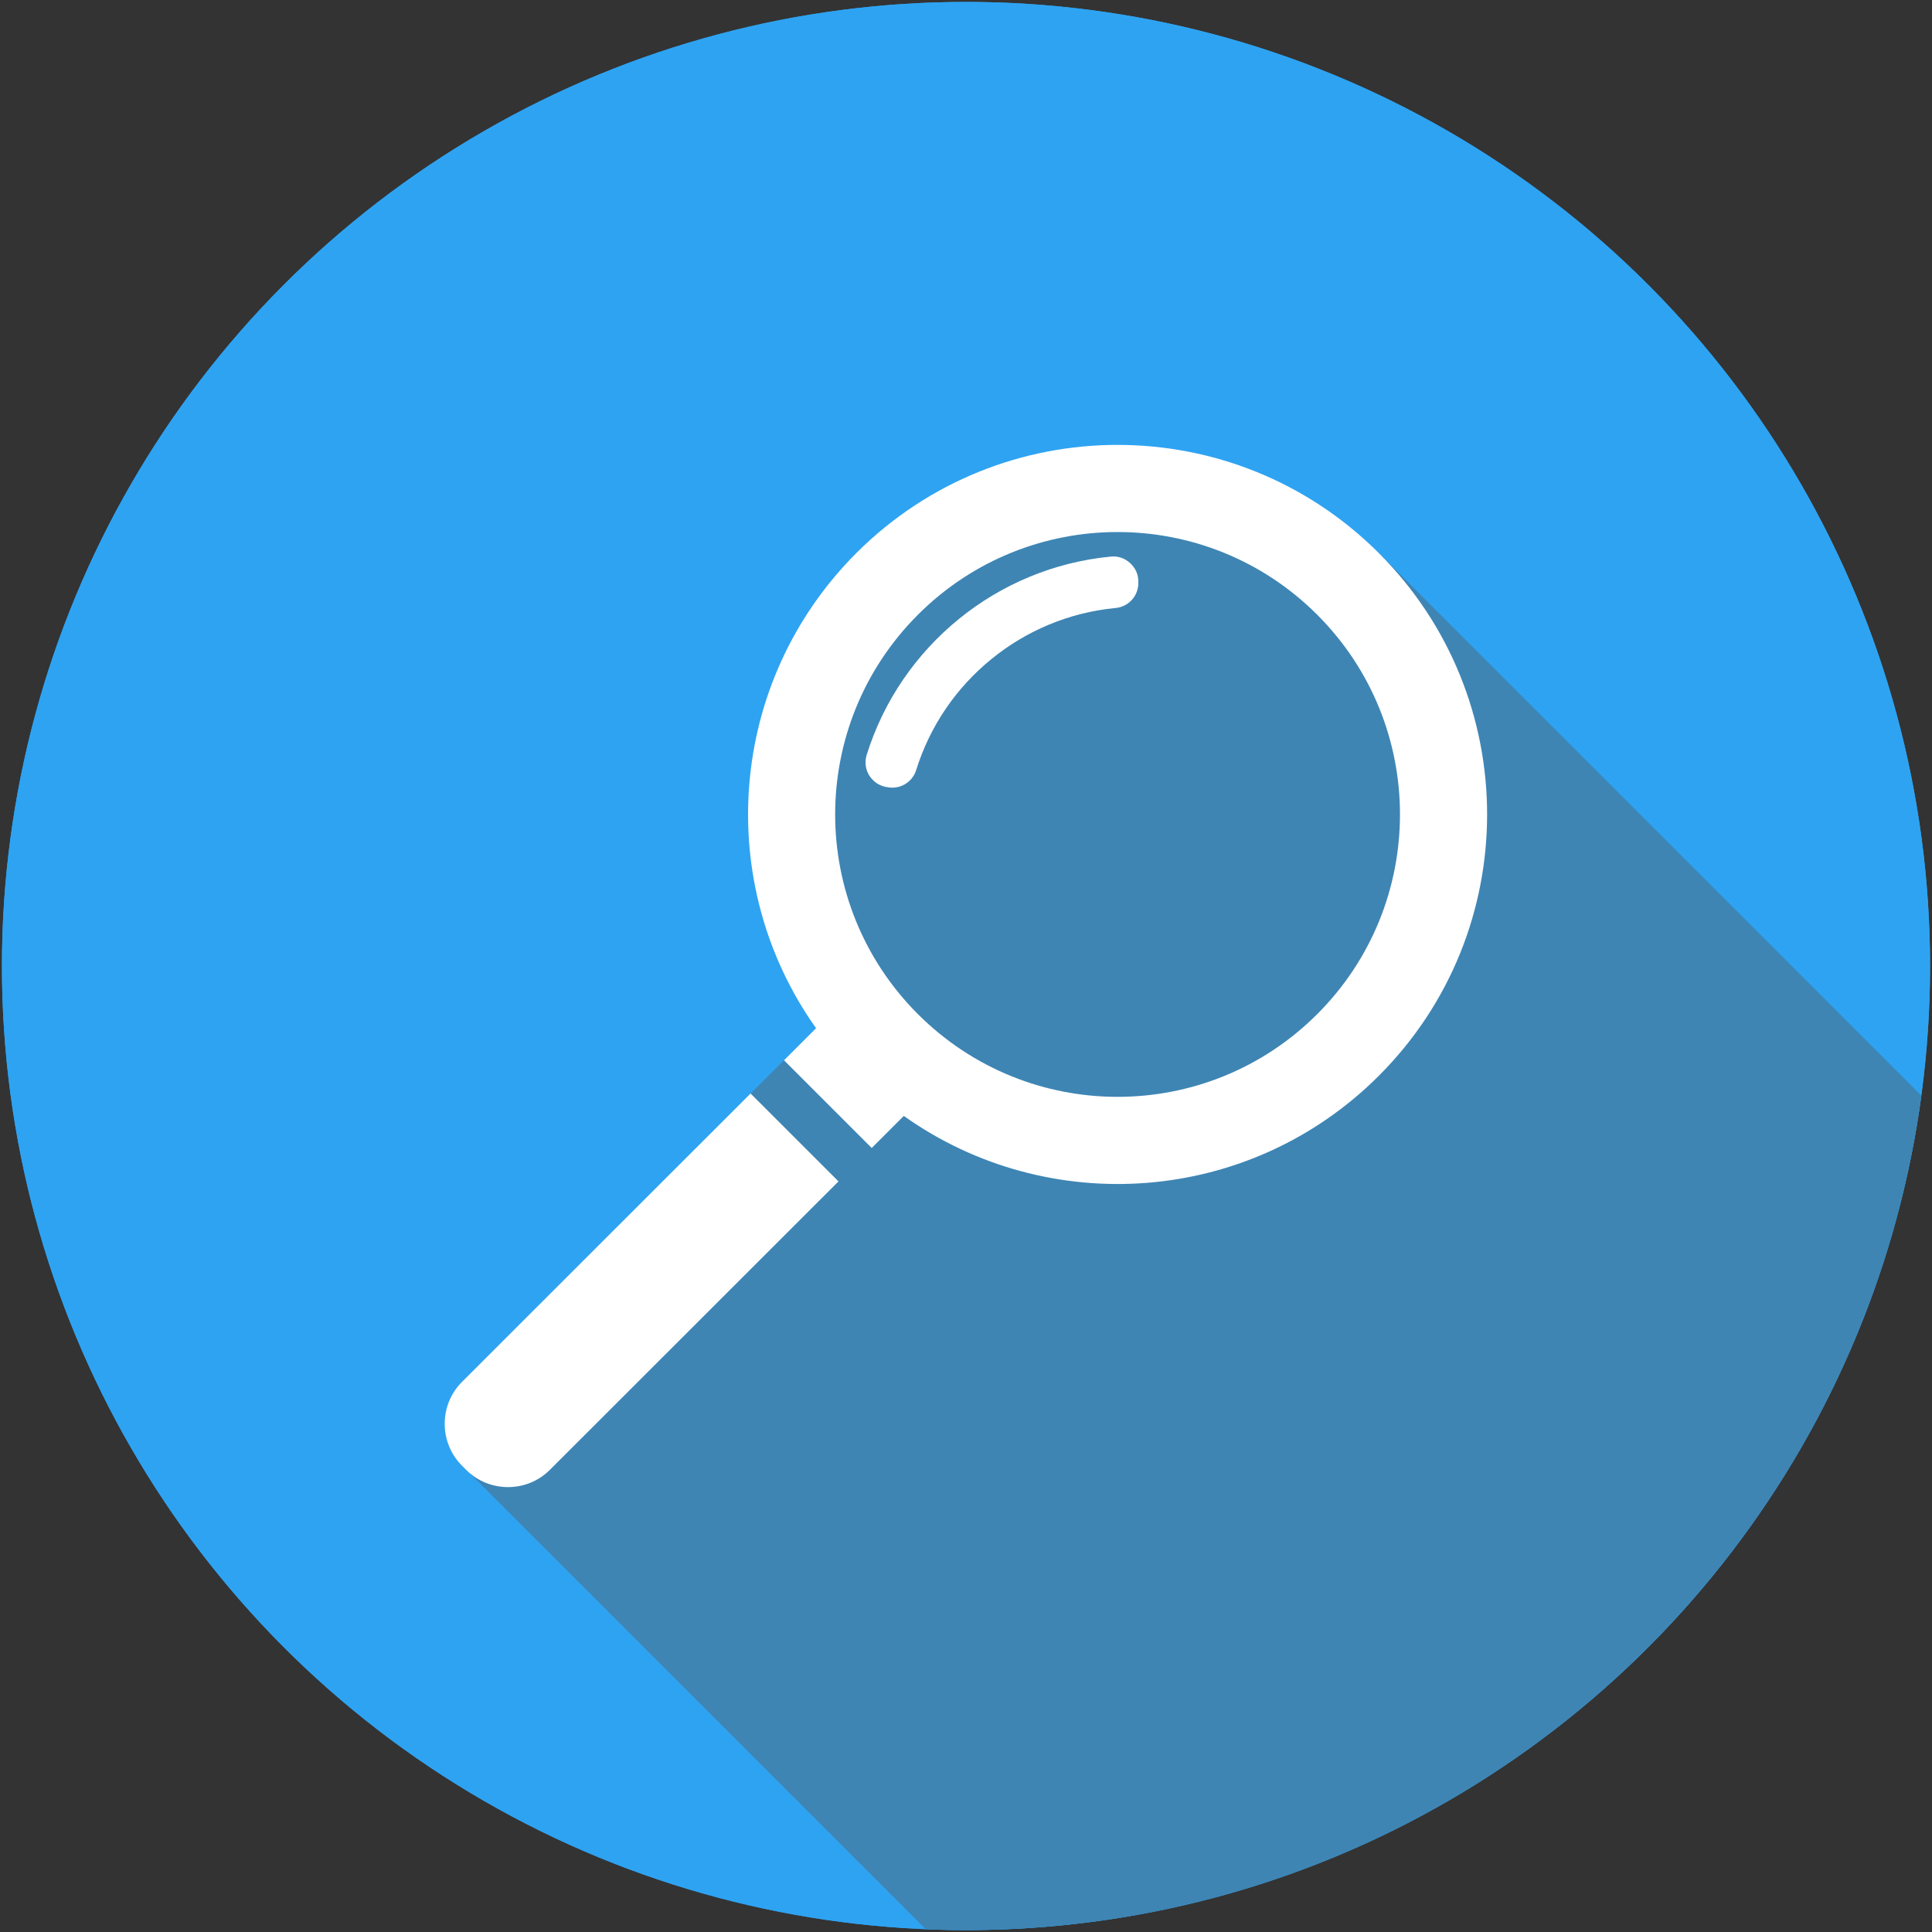 <?xml version="1.0" encoding="utf-8"?>
<!-- Generator: Adobe Illustrator 22.1.0, SVG Export Plug-In . SVG Version: 6.00 Build 0)  -->
<svg version="1.1" id="Layer_1" xmlns="http://www.w3.org/2000/svg" xmlns:xlink="http://www.w3.org/1999/xlink" x="0px" y="0px"
	 viewBox="0 0 1000 1000" style="enable-background:new 0 0 1000 1000;" xml:space="preserve">
<rect x="0" y="0" width="1000" height="1000" fill="#333333" stroke="none"/>
<style type="text/css">
	.st0{fill:#313E51;}
	.st1{fill:#2EA3F2;}
	.st2{fill:#3E85B4;}
	.st3{fill:#FFFFFF;}
	.st4{fill:#666666;}
	.st5{fill:#57C69A;}
	.st6{fill:#4CA17F;}
	.st7{fill:#202B3C;}
	.st8{fill-rule:evenodd;clip-rule:evenodd;fill:#FFFFFF;}
	.st9{fill:#505252;}
</style>
<g>
	<g>
		<g>
			<g>
				<g>
					<g>
						<circle class="st1" cx="500" cy="500" r="499"/>
						<circle class="st1" cx="500" cy="500" r="499"/>
					</g>
				</g>
			</g>
		</g>
	</g>
	<g>
		<path class="st2" d="M994.5,567.1L713.7,286.3L627,246.3l-88.9-0.4L467.6,285l-55.5,87.5l-5,75L448,533l-42.2,15.8L388.5,566
			L241.4,760.8l237.8,237.8c6.9,0.3,13.9,0.4,20.9,0.4C752.8,999,961.7,811,994.5,567.1z"/>
	</g>
	<path class="st8" d="M422.4,532.2c-53.1-74.7-46.1-178.9,20.8-245.9c74.7-74.7,195.8-74.7,270.5,0c74.7,74.7,74.7,195.8,0,270.5
		c-67,67-171.2,73.9-245.9,20.8l-16.6,16.6l-45.4-45.4L422.4,532.2L422.4,532.2z M574.9,288.1c3.8-0.4,7.2,0.8,10,3.3
		c2.8,2.6,4.3,5.8,4.3,9.6v0.8c0,6.7-5.1,12.3-11.8,12.9c-24.1,2.3-46.3,11.8-64.2,26.4c-18,14.6-31.8,34.4-39,57.5
		c-2,6.4-8.5,10.2-15.1,8.8l-0.7-0.1c-3.7-0.8-6.6-2.9-8.6-6.1c-1.9-3.3-2.3-6.8-1.2-10.5c8.8-28.2,25.7-52.4,47.7-70.3
		C518.3,302.5,545.5,290.9,574.9,288.1L574.9,288.1z M434,611.5L284.6,760.8c-11.9,11.9-31.4,11.9-43.3,0l-2.2-2.2
		c-11.9-11.9-11.9-31.4,0-43.3L388.5,566L434,611.5L434,611.5z M681.8,318.2c57.1,57.1,57.1,149.6,0,206.7
		c-57.1,57.1-149.6,57.1-206.7,0c-57.1-57.1-57.1-149.6,0-206.7C532.2,261.1,624.7,261.1,681.8,318.2L681.8,318.2z"/>
</g>
</svg>
